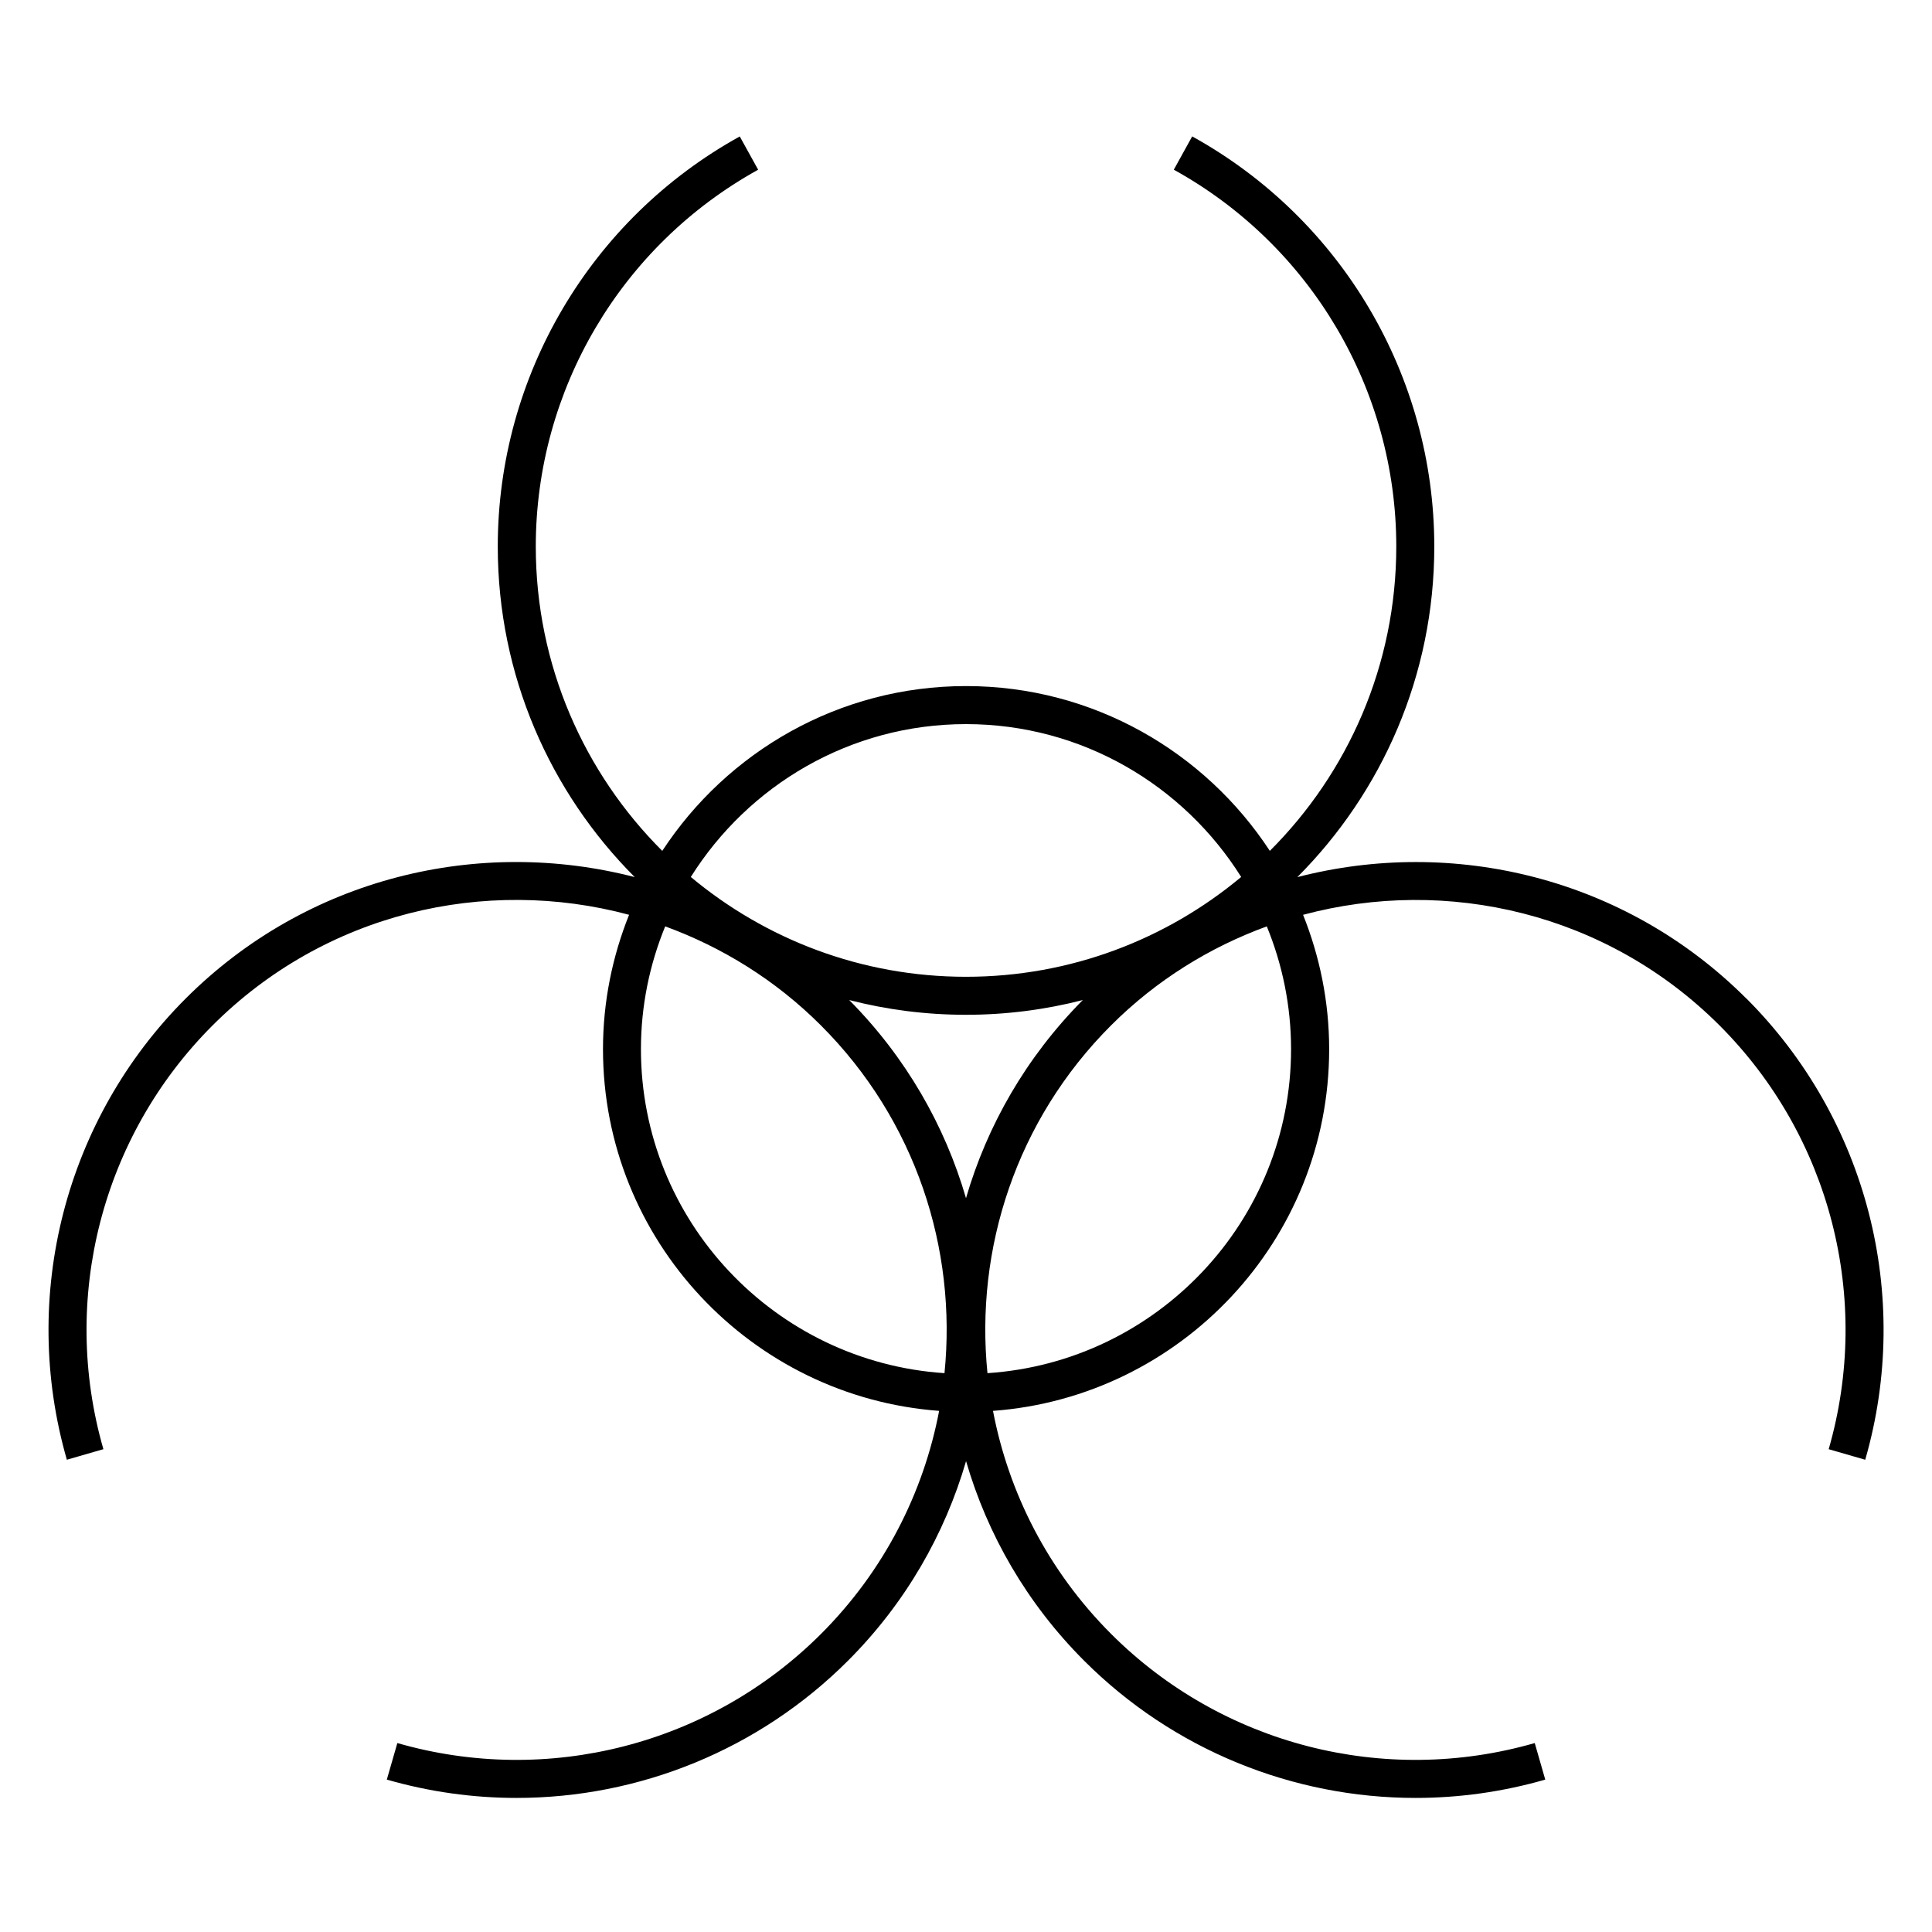 <?xml version="1.0" encoding="UTF-8"?>
<!-- Uploaded to: ICON Repo, www.iconrepo.com, Generator: ICON Repo Mixer Tools -->
<svg fill="#000000" width="800px" height="800px" version="1.1" viewBox="144 144 512 512" xmlns="http://www.w3.org/2000/svg">
 <path d="m606.81 408.63c-32.199-32.199-77.812-42.84-119-32.184 22.414-22.461 36.293-53.445 36.293-87.609 0-45.172-24.586-86.816-64.16-108.69l-4.871 8.82c36.363 20.094 58.957 58.359 58.957 99.863 0 31.473-12.82 60.008-33.508 80.66-17.199-26.258-46.84-43.676-80.508-43.676-33.668 0-63.309 17.418-80.504 43.68-20.695-20.652-33.52-49.191-33.52-80.664 0-41.488 22.582-79.754 58.93-99.855l-4.875-8.816c-39.559 21.875-64.129 63.516-64.129 108.67 0 34.164 13.879 65.148 36.293 87.609-41.188-10.656-86.801-0.016-119 32.184-31.945 31.945-44.008 78.781-31.488 122.22l9.684-2.797c-11.508-39.918-0.422-82.953 28.93-112.3 29.855-29.852 72.262-39.559 110.38-29.316-4.414 11.027-6.914 23.023-6.914 35.609 0 50.648 39.359 92.184 89.082 95.855-4.137 21.676-14.559 42.367-31.297 59.105-29.348 29.336-72.383 40.422-112.28 28.93l-2.793 9.684c11.34 3.266 22.91 4.856 34.387 4.856 32.48 0 64.211-12.746 87.809-36.344 15.25-15.25 25.668-33.523 31.309-52.906 5.637 19.383 16.055 37.656 31.309 52.906 23.598 23.598 55.316 36.344 87.805 36.344 11.473 0 23.043-1.586 34.379-4.856l-2.785-9.684c-39.938 11.492-82.938 0.406-112.27-28.93-16.738-16.742-27.164-37.438-31.297-59.102 49.723-3.668 89.086-45.199 89.086-95.852 0-12.586-2.5-24.582-6.914-35.609 38.113-10.238 80.516-0.527 110.37 29.316 29.352 29.355 40.43 72.387 28.922 112.3l9.684 2.797c12.527-43.441 0.465-90.273-31.48-122.23zm-206.81 52.898c-5.586-19.215-15.906-37.328-30.949-52.504 9.895 2.551 20.262 3.906 30.949 3.906s21.051-1.359 30.949-3.906c-15.047 15.18-25.363 33.285-30.949 52.504zm0-125.63c30.727 0 57.676 16.223 72.926 40.508-19.785 16.504-45.219 26.453-72.93 26.453-27.715 0-53.141-9.949-72.926-26.449 15.254-24.285 42.199-40.512 72.93-40.512zm-86.145 86.148c0-11.516 2.312-22.496 6.43-32.547 15.059 5.516 29.211 14.188 41.277 26.254 25.156 25.156 36.047 59.238 32.738 92.148-44.84-2.961-80.445-40.281-80.445-85.855zm172.29 0c0 45.574-35.609 82.902-80.457 85.855-3.309-32.91 7.582-66.992 32.738-92.148 12.07-12.07 26.227-20.742 41.289-26.254 4.117 10.051 6.43 21.027 6.43 32.547z"/>
</svg>